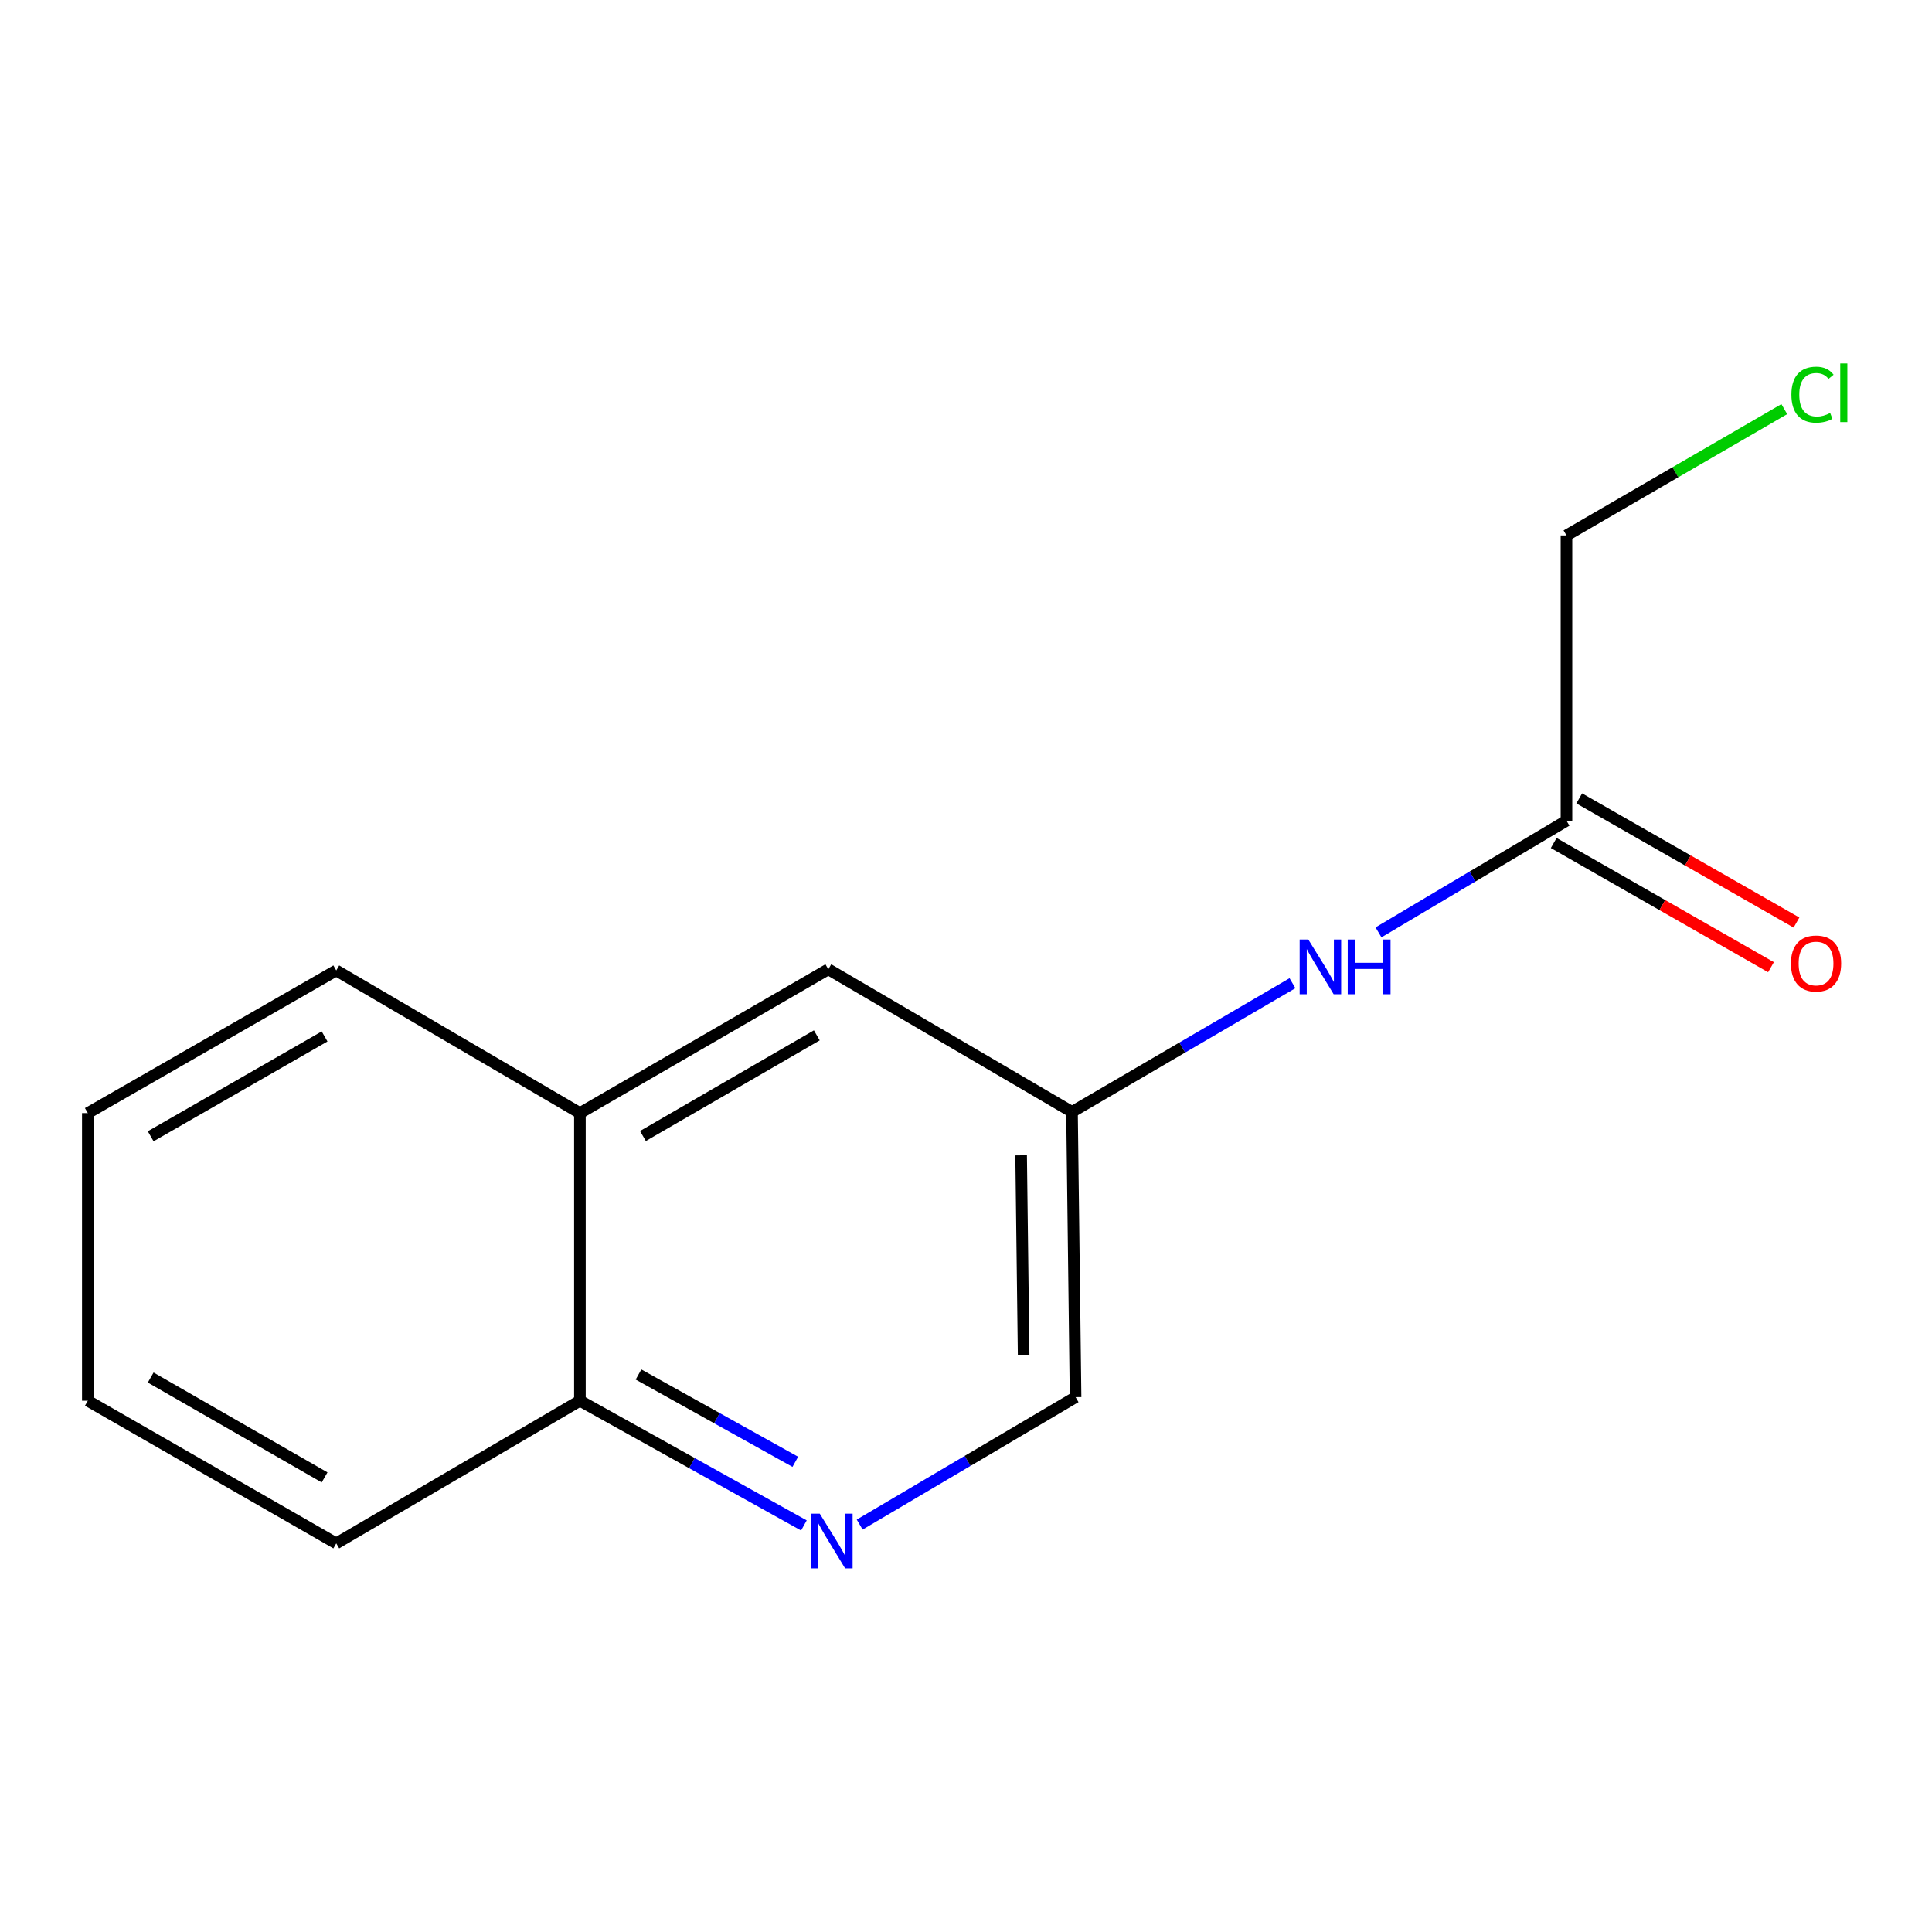 <?xml version='1.0' encoding='iso-8859-1'?>
<svg version='1.1' baseProfile='full'
              xmlns='http://www.w3.org/2000/svg'
                      xmlns:rdkit='http://www.rdkit.org/xml'
                      xmlns:xlink='http://www.w3.org/1999/xlink'
                  xml:space='preserve'
width='1000px' height='1000px' viewBox='0 0 1000 1000'>
<!-- END OF HEADER -->
<rect style='opacity:1.0;fill:#FFFFFF;stroke:none' width='1000' height='1000' x='0' y='0'> </rect>
<path class='bond-4' d='M 416.097,789.565 L 358.13,757.293' style='fill:none;fill-rule:evenodd;stroke:#0000FF;stroke-width:6px;stroke-linecap:butt;stroke-linejoin:miter;stroke-opacity:1' />
<path class='bond-4' d='M 358.13,757.293 L 300.162,725.02' style='fill:none;fill-rule:evenodd;stroke:#000000;stroke-width:6px;stroke-linecap:butt;stroke-linejoin:miter;stroke-opacity:1' />
<path class='bond-4' d='M 411.651,756.633 L 371.074,734.042' style='fill:none;fill-rule:evenodd;stroke:#0000FF;stroke-width:6px;stroke-linecap:butt;stroke-linejoin:miter;stroke-opacity:1' />
<path class='bond-4' d='M 371.074,734.042 L 330.496,711.451' style='fill:none;fill-rule:evenodd;stroke:#000000;stroke-width:6px;stroke-linecap:butt;stroke-linejoin:miter;stroke-opacity:1' />
<path class='bond-7' d='M 444.97,789.122 L 500.844,756.147' style='fill:none;fill-rule:evenodd;stroke:#0000FF;stroke-width:6px;stroke-linecap:butt;stroke-linejoin:miter;stroke-opacity:1' />
<path class='bond-7' d='M 500.844,756.147 L 556.717,723.172' style='fill:none;fill-rule:evenodd;stroke:#000000;stroke-width:6px;stroke-linecap:butt;stroke-linejoin:miter;stroke-opacity:1' />
<path class='bond-0' d='M 810.804,424.793 L 762.158,453.693' style='fill:none;fill-rule:evenodd;stroke:#000000;stroke-width:6px;stroke-linecap:butt;stroke-linejoin:miter;stroke-opacity:1' />
<path class='bond-0' d='M 762.158,453.693 L 713.512,482.593' style='fill:none;fill-rule:evenodd;stroke:#0000FF;stroke-width:6px;stroke-linecap:butt;stroke-linejoin:miter;stroke-opacity:1' />
<path class='bond-6' d='M 804.202,436.345 L 860.432,468.482' style='fill:none;fill-rule:evenodd;stroke:#000000;stroke-width:6px;stroke-linecap:butt;stroke-linejoin:miter;stroke-opacity:1' />
<path class='bond-6' d='M 860.432,468.482 L 916.661,500.619' style='fill:none;fill-rule:evenodd;stroke:#FF0000;stroke-width:6px;stroke-linecap:butt;stroke-linejoin:miter;stroke-opacity:1' />
<path class='bond-6' d='M 817.406,413.242 L 873.636,445.379' style='fill:none;fill-rule:evenodd;stroke:#000000;stroke-width:6px;stroke-linecap:butt;stroke-linejoin:miter;stroke-opacity:1' />
<path class='bond-6' d='M 873.636,445.379 L 929.866,477.515' style='fill:none;fill-rule:evenodd;stroke:#FF0000;stroke-width:6px;stroke-linecap:butt;stroke-linejoin:miter;stroke-opacity:1' />
<path class='bond-9' d='M 810.804,424.793 L 810.804,277.134' style='fill:none;fill-rule:evenodd;stroke:#000000;stroke-width:6px;stroke-linecap:butt;stroke-linejoin:miter;stroke-opacity:1' />
<path class='bond-1' d='M 668.981,508.9 L 611.925,542.214' style='fill:none;fill-rule:evenodd;stroke:#0000FF;stroke-width:6px;stroke-linecap:butt;stroke-linejoin:miter;stroke-opacity:1' />
<path class='bond-1' d='M 611.925,542.214 L 554.869,575.527' style='fill:none;fill-rule:evenodd;stroke:#000000;stroke-width:6px;stroke-linecap:butt;stroke-linejoin:miter;stroke-opacity:1' />
<path class='bond-2' d='M 554.869,575.527 L 556.717,723.172' style='fill:none;fill-rule:evenodd;stroke:#000000;stroke-width:6px;stroke-linecap:butt;stroke-linejoin:miter;stroke-opacity:1' />
<path class='bond-2' d='M 528.538,598.007 L 529.832,701.358' style='fill:none;fill-rule:evenodd;stroke:#000000;stroke-width:6px;stroke-linecap:butt;stroke-linejoin:miter;stroke-opacity:1' />
<path class='bond-5' d='M 554.869,575.527 L 428.735,501.698' style='fill:none;fill-rule:evenodd;stroke:#000000;stroke-width:6px;stroke-linecap:butt;stroke-linejoin:miter;stroke-opacity:1' />
<path class='bond-3' d='M 300.162,576.134 L 300.162,725.02' style='fill:none;fill-rule:evenodd;stroke:#000000;stroke-width:6px;stroke-linecap:butt;stroke-linejoin:miter;stroke-opacity:1' />
<path class='bond-10' d='M 300.162,576.134 L 174.043,502.304' style='fill:none;fill-rule:evenodd;stroke:#000000;stroke-width:6px;stroke-linecap:butt;stroke-linejoin:miter;stroke-opacity:1' />
<path class='bond-14' d='M 300.162,576.134 L 428.735,501.698' style='fill:none;fill-rule:evenodd;stroke:#000000;stroke-width:6px;stroke-linecap:butt;stroke-linejoin:miter;stroke-opacity:1' />
<path class='bond-14' d='M 332.781,587.998 L 422.782,535.893' style='fill:none;fill-rule:evenodd;stroke:#000000;stroke-width:6px;stroke-linecap:butt;stroke-linejoin:miter;stroke-opacity:1' />
<path class='bond-11' d='M 300.162,725.02 L 174.043,798.849' style='fill:none;fill-rule:evenodd;stroke:#000000;stroke-width:6px;stroke-linecap:butt;stroke-linejoin:miter;stroke-opacity:1' />
<path class='bond-8' d='M 923.55,211.769 L 867.177,244.452' style='fill:none;fill-rule:evenodd;stroke:#00CC00;stroke-width:6px;stroke-linecap:butt;stroke-linejoin:miter;stroke-opacity:1' />
<path class='bond-8' d='M 867.177,244.452 L 810.804,277.134' style='fill:none;fill-rule:evenodd;stroke:#000000;stroke-width:6px;stroke-linecap:butt;stroke-linejoin:miter;stroke-opacity:1' />
<path class='bond-15' d='M 174.043,502.304 L 45.455,576.134' style='fill:none;fill-rule:evenodd;stroke:#000000;stroke-width:6px;stroke-linecap:butt;stroke-linejoin:miter;stroke-opacity:1' />
<path class='bond-15' d='M 168.004,536.456 L 77.993,588.136' style='fill:none;fill-rule:evenodd;stroke:#000000;stroke-width:6px;stroke-linecap:butt;stroke-linejoin:miter;stroke-opacity:1' />
<path class='bond-13' d='M 174.043,798.849 L 45.455,725.02' style='fill:none;fill-rule:evenodd;stroke:#000000;stroke-width:6px;stroke-linecap:butt;stroke-linejoin:miter;stroke-opacity:1' />
<path class='bond-13' d='M 168.004,764.697 L 77.993,713.017' style='fill:none;fill-rule:evenodd;stroke:#000000;stroke-width:6px;stroke-linecap:butt;stroke-linejoin:miter;stroke-opacity:1' />
<path class='bond-12' d='M 45.455,576.134 L 45.455,725.02' style='fill:none;fill-rule:evenodd;stroke:#000000;stroke-width:6px;stroke-linecap:butt;stroke-linejoin:miter;stroke-opacity:1' />
<path  class='atom-0' d='M 424.308 783.462
L 433.588 798.462
Q 434.508 799.942, 435.988 802.622
Q 437.468 805.302, 437.548 805.462
L 437.548 783.462
L 441.308 783.462
L 441.308 811.782
L 437.428 811.782
L 427.468 795.382
Q 426.308 793.462, 425.068 791.262
Q 423.868 789.062, 423.508 788.382
L 423.508 811.782
L 419.828 811.782
L 419.828 783.462
L 424.308 783.462
' fill='#0000FF'/>
<path  class='atom-2' d='M 677.183 486.296
L 686.463 501.296
Q 687.383 502.776, 688.863 505.456
Q 690.343 508.136, 690.423 508.296
L 690.423 486.296
L 694.183 486.296
L 694.183 514.616
L 690.303 514.616
L 680.343 498.216
Q 679.183 496.296, 677.943 494.096
Q 676.743 491.896, 676.383 491.216
L 676.383 514.616
L 672.703 514.616
L 672.703 486.296
L 677.183 486.296
' fill='#0000FF'/>
<path  class='atom-2' d='M 697.583 486.296
L 701.423 486.296
L 701.423 498.336
L 715.903 498.336
L 715.903 486.296
L 719.743 486.296
L 719.743 514.616
L 715.903 514.616
L 715.903 501.536
L 701.423 501.536
L 701.423 514.616
L 697.583 514.616
L 697.583 486.296
' fill='#0000FF'/>
<path  class='atom-7' d='M 926.983 498.703
Q 926.983 491.903, 930.343 488.103
Q 933.703 484.303, 939.983 484.303
Q 946.263 484.303, 949.623 488.103
Q 952.983 491.903, 952.983 498.703
Q 952.983 505.583, 949.583 509.503
Q 946.183 513.383, 939.983 513.383
Q 933.743 513.383, 930.343 509.503
Q 926.983 505.623, 926.983 498.703
M 939.983 510.183
Q 944.303 510.183, 946.623 507.303
Q 948.983 504.383, 948.983 498.703
Q 948.983 493.143, 946.623 490.343
Q 944.303 487.503, 939.983 487.503
Q 935.663 487.503, 933.303 490.303
Q 930.983 493.103, 930.983 498.703
Q 930.983 504.423, 933.303 507.303
Q 935.663 510.183, 939.983 510.183
' fill='#FF0000'/>
<path  class='atom-9' d='M 927.23 204.285
Q 927.23 197.245, 930.51 193.565
Q 933.83 189.845, 940.11 189.845
Q 945.95 189.845, 949.07 193.965
L 946.43 196.125
Q 944.15 193.125, 940.11 193.125
Q 935.83 193.125, 933.55 196.005
Q 931.31 198.845, 931.31 204.285
Q 931.31 209.885, 933.63 212.765
Q 935.99 215.645, 940.55 215.645
Q 943.67 215.645, 947.31 213.765
L 948.43 216.765
Q 946.95 217.725, 944.71 218.285
Q 942.47 218.845, 939.99 218.845
Q 933.83 218.845, 930.51 215.085
Q 927.23 211.325, 927.23 204.285
' fill='#00CC00'/>
<path  class='atom-9' d='M 952.51 188.125
L 956.19 188.125
L 956.19 218.485
L 952.51 218.485
L 952.51 188.125
' fill='#00CC00'/>
</svg>
